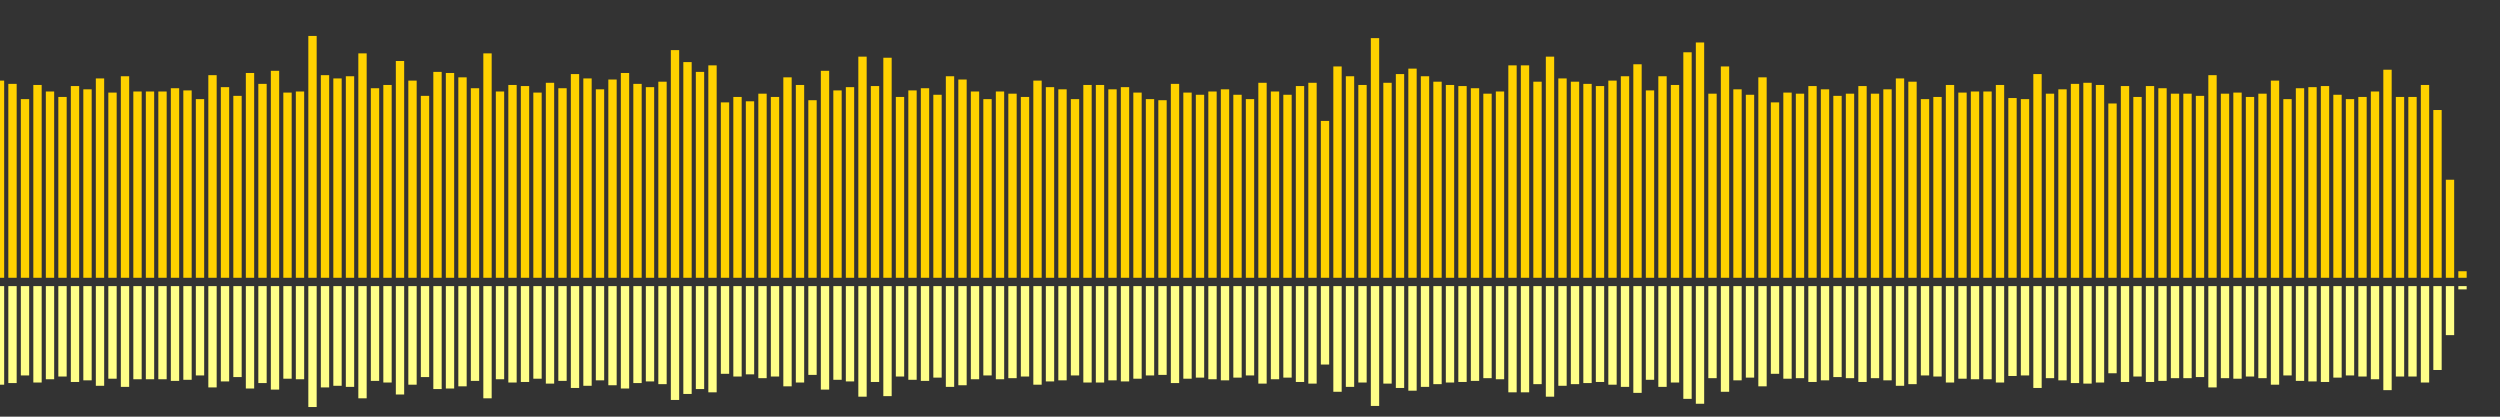 <?xml version="1.0" encoding="UTF-8"?>
<svg version="1.1" width="600" height="100" xmlns="http://www.w3.org/2000/svg">
  <rect width="100%" height="100%" fill="#333333" stroke="none"/>
  <line x1="0" y1="66.667" x2="0" y2="19.346" stroke="#ffd200" stroke-width="2"/>
  <line x1="0" y1="68.667" x2="0" y2="92.327" stroke="#ff8" stroke-width="2"/>
  <line x1="3" y1="66.667" x2="3" y2="20.131" stroke="#ffd200" stroke-width="2"/>
  <line x1="3" y1="68.667" x2="3" y2="91.935" stroke="#ff8" stroke-width="2"/>
  <line x1="6" y1="66.667" x2="6" y2="23.791" stroke="#ffd200" stroke-width="2"/>
  <line x1="6" y1="68.667" x2="6" y2="90.105" stroke="#ff8" stroke-width="2"/>
  <line x1="9" y1="66.667" x2="9" y2="20.392" stroke="#ffd200" stroke-width="2"/>
  <line x1="9" y1="68.667" x2="9" y2="91.804" stroke="#ff8" stroke-width="2"/>
  <line x1="12" y1="66.667" x2="12" y2="21.961" stroke="#ffd200" stroke-width="2"/>
  <line x1="12" y1="68.667" x2="12" y2="91.02" stroke="#ff8" stroke-width="2"/>
  <line x1="15" y1="66.667" x2="15" y2="23.268" stroke="#ffd200" stroke-width="2"/>
  <line x1="15" y1="68.667" x2="15" y2="90.366" stroke="#ff8" stroke-width="2"/>
  <line x1="18" y1="66.667" x2="18" y2="20.654" stroke="#ffd200" stroke-width="2"/>
  <line x1="18" y1="68.667" x2="18" y2="91.673" stroke="#ff8" stroke-width="2"/>
  <line x1="21" y1="66.667" x2="21" y2="21.438" stroke="#ffd200" stroke-width="2"/>
  <line x1="21" y1="68.667" x2="21" y2="91.281" stroke="#ff8" stroke-width="2"/>
  <line x1="24" y1="66.667" x2="24" y2="18.824" stroke="#ffd200" stroke-width="2"/>
  <line x1="24" y1="68.667" x2="24" y2="92.588" stroke="#ff8" stroke-width="2"/>
  <line x1="27" y1="66.667" x2="27" y2="22.222" stroke="#ffd200" stroke-width="2"/>
  <line x1="27" y1="68.667" x2="27" y2="90.889" stroke="#ff8" stroke-width="2"/>
  <line x1="30" y1="66.667" x2="30" y2="18.301" stroke="#ffd200" stroke-width="2"/>
  <line x1="30" y1="68.667" x2="30" y2="92.85" stroke="#ff8" stroke-width="2"/>
  <line x1="33" y1="66.667" x2="33" y2="21.961" stroke="#ffd200" stroke-width="2"/>
  <line x1="33" y1="68.667" x2="33" y2="91.02" stroke="#ff8" stroke-width="2"/>
  <line x1="36" y1="66.667" x2="36" y2="21.961" stroke="#ffd200" stroke-width="2"/>
  <line x1="36" y1="68.667" x2="36" y2="91.02" stroke="#ff8" stroke-width="2"/>
  <line x1="39" y1="66.667" x2="39" y2="21.961" stroke="#ffd200" stroke-width="2"/>
  <line x1="39" y1="68.667" x2="39" y2="91.02" stroke="#ff8" stroke-width="2"/>
  <line x1="42" y1="66.667" x2="42" y2="21.176" stroke="#ffd200" stroke-width="2"/>
  <line x1="42" y1="68.667" x2="42" y2="91.412" stroke="#ff8" stroke-width="2"/>
  <line x1="45" y1="66.667" x2="45" y2="21.699" stroke="#ffd200" stroke-width="2"/>
  <line x1="45" y1="68.667" x2="45" y2="91.15" stroke="#ff8" stroke-width="2"/>
  <line x1="48" y1="66.667" x2="48" y2="23.791" stroke="#ffd200" stroke-width="2"/>
  <line x1="48" y1="68.667" x2="48" y2="90.105" stroke="#ff8" stroke-width="2"/>
  <line x1="51" y1="66.667" x2="51" y2="18.039" stroke="#ffd200" stroke-width="2"/>
  <line x1="51" y1="68.667" x2="51" y2="92.98" stroke="#ff8" stroke-width="2"/>
  <line x1="54" y1="66.667" x2="54" y2="20.915" stroke="#ffd200" stroke-width="2"/>
  <line x1="54" y1="68.667" x2="54" y2="91.542" stroke="#ff8" stroke-width="2"/>
  <line x1="57" y1="66.667" x2="57" y2="23.007" stroke="#ffd200" stroke-width="2"/>
  <line x1="57" y1="68.667" x2="57" y2="90.497" stroke="#ff8" stroke-width="2"/>
  <line x1="60" y1="66.667" x2="60" y2="17.516" stroke="#ffd200" stroke-width="2"/>
  <line x1="60" y1="68.667" x2="60" y2="93.242" stroke="#ff8" stroke-width="2"/>
  <line x1="63" y1="66.667" x2="63" y2="20.131" stroke="#ffd200" stroke-width="2"/>
  <line x1="63" y1="68.667" x2="63" y2="91.935" stroke="#ff8" stroke-width="2"/>
  <line x1="66" y1="66.667" x2="66" y2="16.993" stroke="#ffd200" stroke-width="2"/>
  <line x1="66" y1="68.667" x2="66" y2="93.503" stroke="#ff8" stroke-width="2"/>
  <line x1="69" y1="66.667" x2="69" y2="22.222" stroke="#ffd200" stroke-width="2"/>
  <line x1="69" y1="68.667" x2="69" y2="90.889" stroke="#ff8" stroke-width="2"/>
  <line x1="72" y1="66.667" x2="72" y2="21.961" stroke="#ffd200" stroke-width="2"/>
  <line x1="72" y1="68.667" x2="72" y2="91.02" stroke="#ff8" stroke-width="2"/>
  <line x1="75" y1="66.667" x2="75" y2="8.627" stroke="#ffd200" stroke-width="2"/>
  <line x1="75" y1="68.667" x2="75" y2="97.686" stroke="#ff8" stroke-width="2"/>
  <line x1="78" y1="66.667" x2="78" y2="18.039" stroke="#ffd200" stroke-width="2"/>
  <line x1="78" y1="68.667" x2="78" y2="92.98" stroke="#ff8" stroke-width="2"/>
  <line x1="81" y1="66.667" x2="81" y2="18.824" stroke="#ffd200" stroke-width="2"/>
  <line x1="81" y1="68.667" x2="81" y2="92.588" stroke="#ff8" stroke-width="2"/>
  <line x1="84" y1="66.667" x2="84" y2="18.301" stroke="#ffd200" stroke-width="2"/>
  <line x1="84" y1="68.667" x2="84" y2="92.85" stroke="#ff8" stroke-width="2"/>
  <line x1="87" y1="66.667" x2="87" y2="12.81" stroke="#ffd200" stroke-width="2"/>
  <line x1="87" y1="68.667" x2="87" y2="95.595" stroke="#ff8" stroke-width="2"/>
  <line x1="90" y1="66.667" x2="90" y2="21.176" stroke="#ffd200" stroke-width="2"/>
  <line x1="90" y1="68.667" x2="90" y2="91.412" stroke="#ff8" stroke-width="2"/>
  <line x1="93" y1="66.667" x2="93" y2="20.392" stroke="#ffd200" stroke-width="2"/>
  <line x1="93" y1="68.667" x2="93" y2="91.804" stroke="#ff8" stroke-width="2"/>
  <line x1="96" y1="66.667" x2="96" y2="14.641" stroke="#ffd200" stroke-width="2"/>
  <line x1="96" y1="68.667" x2="96" y2="94.68" stroke="#ff8" stroke-width="2"/>
  <line x1="99" y1="66.667" x2="99" y2="19.346" stroke="#ffd200" stroke-width="2"/>
  <line x1="99" y1="68.667" x2="99" y2="92.327" stroke="#ff8" stroke-width="2"/>
  <line x1="102" y1="66.667" x2="102" y2="23.007" stroke="#ffd200" stroke-width="2"/>
  <line x1="102" y1="68.667" x2="102" y2="90.497" stroke="#ff8" stroke-width="2"/>
  <line x1="105" y1="66.667" x2="105" y2="17.255" stroke="#ffd200" stroke-width="2"/>
  <line x1="105" y1="68.667" x2="105" y2="93.373" stroke="#ff8" stroke-width="2"/>
  <line x1="108" y1="66.667" x2="108" y2="17.516" stroke="#ffd200" stroke-width="2"/>
  <line x1="108" y1="68.667" x2="108" y2="93.242" stroke="#ff8" stroke-width="2"/>
  <line x1="111" y1="66.667" x2="111" y2="18.562" stroke="#ffd200" stroke-width="2"/>
  <line x1="111" y1="68.667" x2="111" y2="92.719" stroke="#ff8" stroke-width="2"/>
  <line x1="114" y1="66.667" x2="114" y2="21.176" stroke="#ffd200" stroke-width="2"/>
  <line x1="114" y1="68.667" x2="114" y2="91.412" stroke="#ff8" stroke-width="2"/>
  <line x1="117" y1="66.667" x2="117" y2="12.81" stroke="#ffd200" stroke-width="2"/>
  <line x1="117" y1="68.667" x2="117" y2="95.595" stroke="#ff8" stroke-width="2"/>
  <line x1="120" y1="66.667" x2="120" y2="21.961" stroke="#ffd200" stroke-width="2"/>
  <line x1="120" y1="68.667" x2="120" y2="91.02" stroke="#ff8" stroke-width="2"/>
  <line x1="123" y1="66.667" x2="123" y2="20.392" stroke="#ffd200" stroke-width="2"/>
  <line x1="123" y1="68.667" x2="123" y2="91.804" stroke="#ff8" stroke-width="2"/>
  <line x1="126" y1="66.667" x2="126" y2="20.654" stroke="#ffd200" stroke-width="2"/>
  <line x1="126" y1="68.667" x2="126" y2="91.673" stroke="#ff8" stroke-width="2"/>
  <line x1="129" y1="66.667" x2="129" y2="22.222" stroke="#ffd200" stroke-width="2"/>
  <line x1="129" y1="68.667" x2="129" y2="90.889" stroke="#ff8" stroke-width="2"/>
  <line x1="132" y1="66.667" x2="132" y2="19.869" stroke="#ffd200" stroke-width="2"/>
  <line x1="132" y1="68.667" x2="132" y2="92.065" stroke="#ff8" stroke-width="2"/>
  <line x1="135" y1="66.667" x2="135" y2="21.176" stroke="#ffd200" stroke-width="2"/>
  <line x1="135" y1="68.667" x2="135" y2="91.412" stroke="#ff8" stroke-width="2"/>
  <line x1="138" y1="66.667" x2="138" y2="17.778" stroke="#ffd200" stroke-width="2"/>
  <line x1="138" y1="68.667" x2="138" y2="93.111" stroke="#ff8" stroke-width="2"/>
  <line x1="141" y1="66.667" x2="141" y2="18.824" stroke="#ffd200" stroke-width="2"/>
  <line x1="141" y1="68.667" x2="141" y2="92.588" stroke="#ff8" stroke-width="2"/>
  <line x1="144" y1="66.667" x2="144" y2="21.438" stroke="#ffd200" stroke-width="2"/>
  <line x1="144" y1="68.667" x2="144" y2="91.281" stroke="#ff8" stroke-width="2"/>
  <line x1="147" y1="66.667" x2="147" y2="19.085" stroke="#ffd200" stroke-width="2"/>
  <line x1="147" y1="68.667" x2="147" y2="92.458" stroke="#ff8" stroke-width="2"/>
  <line x1="150" y1="66.667" x2="150" y2="17.516" stroke="#ffd200" stroke-width="2"/>
  <line x1="150" y1="68.667" x2="150" y2="93.242" stroke="#ff8" stroke-width="2"/>
  <line x1="153" y1="66.667" x2="153" y2="20.131" stroke="#ffd200" stroke-width="2"/>
  <line x1="153" y1="68.667" x2="153" y2="91.935" stroke="#ff8" stroke-width="2"/>
  <line x1="156" y1="66.667" x2="156" y2="20.915" stroke="#ffd200" stroke-width="2"/>
  <line x1="156" y1="68.667" x2="156" y2="91.542" stroke="#ff8" stroke-width="2"/>
  <line x1="159" y1="66.667" x2="159" y2="19.608" stroke="#ffd200" stroke-width="2"/>
  <line x1="159" y1="68.667" x2="159" y2="92.196" stroke="#ff8" stroke-width="2"/>
  <line x1="162" y1="66.667" x2="162" y2="12.026" stroke="#ffd200" stroke-width="2"/>
  <line x1="162" y1="68.667" x2="162" y2="95.987" stroke="#ff8" stroke-width="2"/>
  <line x1="165" y1="66.667" x2="165" y2="14.902" stroke="#ffd200" stroke-width="2"/>
  <line x1="165" y1="68.667" x2="165" y2="94.549" stroke="#ff8" stroke-width="2"/>
  <line x1="168" y1="66.667" x2="168" y2="17.255" stroke="#ffd200" stroke-width="2"/>
  <line x1="168" y1="68.667" x2="168" y2="93.373" stroke="#ff8" stroke-width="2"/>
  <line x1="171" y1="66.667" x2="171" y2="15.686" stroke="#ffd200" stroke-width="2"/>
  <line x1="171" y1="68.667" x2="171" y2="94.157" stroke="#ff8" stroke-width="2"/>
  <line x1="174" y1="66.667" x2="174" y2="24.575" stroke="#ffd200" stroke-width="2"/>
  <line x1="174" y1="68.667" x2="174" y2="89.712" stroke="#ff8" stroke-width="2"/>
  <line x1="177" y1="66.667" x2="177" y2="23.268" stroke="#ffd200" stroke-width="2"/>
  <line x1="177" y1="68.667" x2="177" y2="90.366" stroke="#ff8" stroke-width="2"/>
  <line x1="180" y1="66.667" x2="180" y2="24.314" stroke="#ffd200" stroke-width="2"/>
  <line x1="180" y1="68.667" x2="180" y2="89.843" stroke="#ff8" stroke-width="2"/>
  <line x1="183" y1="66.667" x2="183" y2="22.484" stroke="#ffd200" stroke-width="2"/>
  <line x1="183" y1="68.667" x2="183" y2="90.758" stroke="#ff8" stroke-width="2"/>
  <line x1="186" y1="66.667" x2="186" y2="23.268" stroke="#ffd200" stroke-width="2"/>
  <line x1="186" y1="68.667" x2="186" y2="90.366" stroke="#ff8" stroke-width="2"/>
  <line x1="189" y1="66.667" x2="189" y2="18.562" stroke="#ffd200" stroke-width="2"/>
  <line x1="189" y1="68.667" x2="189" y2="92.719" stroke="#ff8" stroke-width="2"/>
  <line x1="192" y1="66.667" x2="192" y2="20.392" stroke="#ffd200" stroke-width="2"/>
  <line x1="192" y1="68.667" x2="192" y2="91.804" stroke="#ff8" stroke-width="2"/>
  <line x1="195" y1="66.667" x2="195" y2="24.052" stroke="#ffd200" stroke-width="2"/>
  <line x1="195" y1="68.667" x2="195" y2="89.974" stroke="#ff8" stroke-width="2"/>
  <line x1="198" y1="66.667" x2="198" y2="16.993" stroke="#ffd200" stroke-width="2"/>
  <line x1="198" y1="68.667" x2="198" y2="93.503" stroke="#ff8" stroke-width="2"/>
  <line x1="201" y1="66.667" x2="201" y2="21.699" stroke="#ffd200" stroke-width="2"/>
  <line x1="201" y1="68.667" x2="201" y2="91.15" stroke="#ff8" stroke-width="2"/>
  <line x1="204" y1="66.667" x2="204" y2="20.915" stroke="#ffd200" stroke-width="2"/>
  <line x1="204" y1="68.667" x2="204" y2="91.542" stroke="#ff8" stroke-width="2"/>
  <line x1="207" y1="66.667" x2="207" y2="13.595" stroke="#ffd200" stroke-width="2"/>
  <line x1="207" y1="68.667" x2="207" y2="95.203" stroke="#ff8" stroke-width="2"/>
  <line x1="210" y1="66.667" x2="210" y2="20.654" stroke="#ffd200" stroke-width="2"/>
  <line x1="210" y1="68.667" x2="210" y2="91.673" stroke="#ff8" stroke-width="2"/>
  <line x1="213" y1="66.667" x2="213" y2="13.856" stroke="#ffd200" stroke-width="2"/>
  <line x1="213" y1="68.667" x2="213" y2="95.072" stroke="#ff8" stroke-width="2"/>
  <line x1="216" y1="66.667" x2="216" y2="23.268" stroke="#ffd200" stroke-width="2"/>
  <line x1="216" y1="68.667" x2="216" y2="90.366" stroke="#ff8" stroke-width="2"/>
  <line x1="219" y1="66.667" x2="219" y2="21.699" stroke="#ffd200" stroke-width="2"/>
  <line x1="219" y1="68.667" x2="219" y2="91.15" stroke="#ff8" stroke-width="2"/>
  <line x1="222" y1="66.667" x2="222" y2="21.176" stroke="#ffd200" stroke-width="2"/>
  <line x1="222" y1="68.667" x2="222" y2="91.412" stroke="#ff8" stroke-width="2"/>
  <line x1="225" y1="66.667" x2="225" y2="22.745" stroke="#ffd200" stroke-width="2"/>
  <line x1="225" y1="68.667" x2="225" y2="90.627" stroke="#ff8" stroke-width="2"/>
  <line x1="228" y1="66.667" x2="228" y2="18.301" stroke="#ffd200" stroke-width="2"/>
  <line x1="228" y1="68.667" x2="228" y2="92.85" stroke="#ff8" stroke-width="2"/>
  <line x1="231" y1="66.667" x2="231" y2="19.085" stroke="#ffd200" stroke-width="2"/>
  <line x1="231" y1="68.667" x2="231" y2="92.458" stroke="#ff8" stroke-width="2"/>
  <line x1="234" y1="66.667" x2="234" y2="21.961" stroke="#ffd200" stroke-width="2"/>
  <line x1="234" y1="68.667" x2="234" y2="91.02" stroke="#ff8" stroke-width="2"/>
  <line x1="237" y1="66.667" x2="237" y2="23.791" stroke="#ffd200" stroke-width="2"/>
  <line x1="237" y1="68.667" x2="237" y2="90.105" stroke="#ff8" stroke-width="2"/>
  <line x1="240" y1="66.667" x2="240" y2="21.961" stroke="#ffd200" stroke-width="2"/>
  <line x1="240" y1="68.667" x2="240" y2="91.02" stroke="#ff8" stroke-width="2"/>
  <line x1="243" y1="66.667" x2="243" y2="22.484" stroke="#ffd200" stroke-width="2"/>
  <line x1="243" y1="68.667" x2="243" y2="90.758" stroke="#ff8" stroke-width="2"/>
  <line x1="246" y1="66.667" x2="246" y2="23.268" stroke="#ffd200" stroke-width="2"/>
  <line x1="246" y1="68.667" x2="246" y2="90.366" stroke="#ff8" stroke-width="2"/>
  <line x1="249" y1="66.667" x2="249" y2="19.346" stroke="#ffd200" stroke-width="2"/>
  <line x1="249" y1="68.667" x2="249" y2="92.327" stroke="#ff8" stroke-width="2"/>
  <line x1="252" y1="66.667" x2="252" y2="20.915" stroke="#ffd200" stroke-width="2"/>
  <line x1="252" y1="68.667" x2="252" y2="91.542" stroke="#ff8" stroke-width="2"/>
  <line x1="255" y1="66.667" x2="255" y2="21.438" stroke="#ffd200" stroke-width="2"/>
  <line x1="255" y1="68.667" x2="255" y2="91.281" stroke="#ff8" stroke-width="2"/>
  <line x1="258" y1="66.667" x2="258" y2="23.791" stroke="#ffd200" stroke-width="2"/>
  <line x1="258" y1="68.667" x2="258" y2="90.105" stroke="#ff8" stroke-width="2"/>
  <line x1="261" y1="66.667" x2="261" y2="20.392" stroke="#ffd200" stroke-width="2"/>
  <line x1="261" y1="68.667" x2="261" y2="91.804" stroke="#ff8" stroke-width="2"/>
  <line x1="264" y1="66.667" x2="264" y2="20.392" stroke="#ffd200" stroke-width="2"/>
  <line x1="264" y1="68.667" x2="264" y2="91.804" stroke="#ff8" stroke-width="2"/>
  <line x1="267" y1="66.667" x2="267" y2="21.438" stroke="#ffd200" stroke-width="2"/>
  <line x1="267" y1="68.667" x2="267" y2="91.281" stroke="#ff8" stroke-width="2"/>
  <line x1="270" y1="66.667" x2="270" y2="20.915" stroke="#ffd200" stroke-width="2"/>
  <line x1="270" y1="68.667" x2="270" y2="91.542" stroke="#ff8" stroke-width="2"/>
  <line x1="273" y1="66.667" x2="273" y2="22.222" stroke="#ffd200" stroke-width="2"/>
  <line x1="273" y1="68.667" x2="273" y2="90.889" stroke="#ff8" stroke-width="2"/>
  <line x1="276" y1="66.667" x2="276" y2="23.791" stroke="#ffd200" stroke-width="2"/>
  <line x1="276" y1="68.667" x2="276" y2="90.105" stroke="#ff8" stroke-width="2"/>
  <line x1="279" y1="66.667" x2="279" y2="24.052" stroke="#ffd200" stroke-width="2"/>
  <line x1="279" y1="68.667" x2="279" y2="89.974" stroke="#ff8" stroke-width="2"/>
  <line x1="282" y1="66.667" x2="282" y2="20.131" stroke="#ffd200" stroke-width="2"/>
  <line x1="282" y1="68.667" x2="282" y2="91.935" stroke="#ff8" stroke-width="2"/>
  <line x1="285" y1="66.667" x2="285" y2="22.222" stroke="#ffd200" stroke-width="2"/>
  <line x1="285" y1="68.667" x2="285" y2="90.889" stroke="#ff8" stroke-width="2"/>
  <line x1="288" y1="66.667" x2="288" y2="22.745" stroke="#ffd200" stroke-width="2"/>
  <line x1="288" y1="68.667" x2="288" y2="90.627" stroke="#ff8" stroke-width="2"/>
  <line x1="291" y1="66.667" x2="291" y2="21.961" stroke="#ffd200" stroke-width="2"/>
  <line x1="291" y1="68.667" x2="291" y2="91.02" stroke="#ff8" stroke-width="2"/>
  <line x1="294" y1="66.667" x2="294" y2="21.438" stroke="#ffd200" stroke-width="2"/>
  <line x1="294" y1="68.667" x2="294" y2="91.281" stroke="#ff8" stroke-width="2"/>
  <line x1="297" y1="66.667" x2="297" y2="22.745" stroke="#ffd200" stroke-width="2"/>
  <line x1="297" y1="68.667" x2="297" y2="90.627" stroke="#ff8" stroke-width="2"/>
  <line x1="300" y1="66.667" x2="300" y2="23.791" stroke="#ffd200" stroke-width="2"/>
  <line x1="300" y1="68.667" x2="300" y2="90.105" stroke="#ff8" stroke-width="2"/>
  <line x1="303" y1="66.667" x2="303" y2="19.869" stroke="#ffd200" stroke-width="2"/>
  <line x1="303" y1="68.667" x2="303" y2="92.065" stroke="#ff8" stroke-width="2"/>
  <line x1="306" y1="66.667" x2="306" y2="21.961" stroke="#ffd200" stroke-width="2"/>
  <line x1="306" y1="68.667" x2="306" y2="91.02" stroke="#ff8" stroke-width="2"/>
  <line x1="309" y1="66.667" x2="309" y2="22.745" stroke="#ffd200" stroke-width="2"/>
  <line x1="309" y1="68.667" x2="309" y2="90.627" stroke="#ff8" stroke-width="2"/>
  <line x1="312" y1="66.667" x2="312" y2="20.654" stroke="#ffd200" stroke-width="2"/>
  <line x1="312" y1="68.667" x2="312" y2="91.673" stroke="#ff8" stroke-width="2"/>
  <line x1="315" y1="66.667" x2="315" y2="19.869" stroke="#ffd200" stroke-width="2"/>
  <line x1="315" y1="68.667" x2="315" y2="92.065" stroke="#ff8" stroke-width="2"/>
  <line x1="318" y1="66.667" x2="318" y2="29.02" stroke="#ffd200" stroke-width="2"/>
  <line x1="318" y1="68.667" x2="318" y2="87.49" stroke="#ff8" stroke-width="2"/>
  <line x1="321" y1="66.667" x2="321" y2="15.948" stroke="#ffd200" stroke-width="2"/>
  <line x1="321" y1="68.667" x2="321" y2="94.026" stroke="#ff8" stroke-width="2"/>
  <line x1="324" y1="66.667" x2="324" y2="18.301" stroke="#ffd200" stroke-width="2"/>
  <line x1="324" y1="68.667" x2="324" y2="92.85" stroke="#ff8" stroke-width="2"/>
  <line x1="327" y1="66.667" x2="327" y2="20.392" stroke="#ffd200" stroke-width="2"/>
  <line x1="327" y1="68.667" x2="327" y2="91.804" stroke="#ff8" stroke-width="2"/>
  <line x1="330" y1="66.667" x2="330" y2="9.15" stroke="#ffd200" stroke-width="2"/>
  <line x1="330" y1="68.667" x2="330" y2="97.425" stroke="#ff8" stroke-width="2"/>
  <line x1="333" y1="66.667" x2="333" y2="19.869" stroke="#ffd200" stroke-width="2"/>
  <line x1="333" y1="68.667" x2="333" y2="92.065" stroke="#ff8" stroke-width="2"/>
  <line x1="336" y1="66.667" x2="336" y2="17.778" stroke="#ffd200" stroke-width="2"/>
  <line x1="336" y1="68.667" x2="336" y2="93.111" stroke="#ff8" stroke-width="2"/>
  <line x1="339" y1="66.667" x2="339" y2="16.471" stroke="#ffd200" stroke-width="2"/>
  <line x1="339" y1="68.667" x2="339" y2="93.765" stroke="#ff8" stroke-width="2"/>
  <line x1="342" y1="66.667" x2="342" y2="18.301" stroke="#ffd200" stroke-width="2"/>
  <line x1="342" y1="68.667" x2="342" y2="92.85" stroke="#ff8" stroke-width="2"/>
  <line x1="345" y1="66.667" x2="345" y2="19.608" stroke="#ffd200" stroke-width="2"/>
  <line x1="345" y1="68.667" x2="345" y2="92.196" stroke="#ff8" stroke-width="2"/>
  <line x1="348" y1="66.667" x2="348" y2="20.392" stroke="#ffd200" stroke-width="2"/>
  <line x1="348" y1="68.667" x2="348" y2="91.804" stroke="#ff8" stroke-width="2"/>
  <line x1="351" y1="66.667" x2="351" y2="20.654" stroke="#ffd200" stroke-width="2"/>
  <line x1="351" y1="68.667" x2="351" y2="91.673" stroke="#ff8" stroke-width="2"/>
  <line x1="354" y1="66.667" x2="354" y2="21.176" stroke="#ffd200" stroke-width="2"/>
  <line x1="354" y1="68.667" x2="354" y2="91.412" stroke="#ff8" stroke-width="2"/>
  <line x1="357" y1="66.667" x2="357" y2="22.484" stroke="#ffd200" stroke-width="2"/>
  <line x1="357" y1="68.667" x2="357" y2="90.758" stroke="#ff8" stroke-width="2"/>
  <line x1="360" y1="66.667" x2="360" y2="21.961" stroke="#ffd200" stroke-width="2"/>
  <line x1="360" y1="68.667" x2="360" y2="91.02" stroke="#ff8" stroke-width="2"/>
  <line x1="363" y1="66.667" x2="363" y2="15.686" stroke="#ffd200" stroke-width="2"/>
  <line x1="363" y1="68.667" x2="363" y2="94.157" stroke="#ff8" stroke-width="2"/>
  <line x1="366" y1="66.667" x2="366" y2="15.686" stroke="#ffd200" stroke-width="2"/>
  <line x1="366" y1="68.667" x2="366" y2="94.157" stroke="#ff8" stroke-width="2"/>
  <line x1="369" y1="66.667" x2="369" y2="19.608" stroke="#ffd200" stroke-width="2"/>
  <line x1="369" y1="68.667" x2="369" y2="92.196" stroke="#ff8" stroke-width="2"/>
  <line x1="372" y1="66.667" x2="372" y2="13.595" stroke="#ffd200" stroke-width="2"/>
  <line x1="372" y1="68.667" x2="372" y2="95.203" stroke="#ff8" stroke-width="2"/>
  <line x1="375" y1="66.667" x2="375" y2="18.824" stroke="#ffd200" stroke-width="2"/>
  <line x1="375" y1="68.667" x2="375" y2="92.588" stroke="#ff8" stroke-width="2"/>
  <line x1="378" y1="66.667" x2="378" y2="19.608" stroke="#ffd200" stroke-width="2"/>
  <line x1="378" y1="68.667" x2="378" y2="92.196" stroke="#ff8" stroke-width="2"/>
  <line x1="381" y1="66.667" x2="381" y2="20.131" stroke="#ffd200" stroke-width="2"/>
  <line x1="381" y1="68.667" x2="381" y2="91.935" stroke="#ff8" stroke-width="2"/>
  <line x1="384" y1="66.667" x2="384" y2="20.654" stroke="#ffd200" stroke-width="2"/>
  <line x1="384" y1="68.667" x2="384" y2="91.673" stroke="#ff8" stroke-width="2"/>
  <line x1="387" y1="66.667" x2="387" y2="19.346" stroke="#ffd200" stroke-width="2"/>
  <line x1="387" y1="68.667" x2="387" y2="92.327" stroke="#ff8" stroke-width="2"/>
  <line x1="390" y1="66.667" x2="390" y2="18.301" stroke="#ffd200" stroke-width="2"/>
  <line x1="390" y1="68.667" x2="390" y2="92.85" stroke="#ff8" stroke-width="2"/>
  <line x1="393" y1="66.667" x2="393" y2="15.425" stroke="#ffd200" stroke-width="2"/>
  <line x1="393" y1="68.667" x2="393" y2="94.288" stroke="#ff8" stroke-width="2"/>
  <line x1="396" y1="66.667" x2="396" y2="21.699" stroke="#ffd200" stroke-width="2"/>
  <line x1="396" y1="68.667" x2="396" y2="91.15" stroke="#ff8" stroke-width="2"/>
  <line x1="399" y1="66.667" x2="399" y2="18.301" stroke="#ffd200" stroke-width="2"/>
  <line x1="399" y1="68.667" x2="399" y2="92.85" stroke="#ff8" stroke-width="2"/>
  <line x1="402" y1="66.667" x2="402" y2="20.392" stroke="#ffd200" stroke-width="2"/>
  <line x1="402" y1="68.667" x2="402" y2="91.804" stroke="#ff8" stroke-width="2"/>
  <line x1="405" y1="66.667" x2="405" y2="12.549" stroke="#ffd200" stroke-width="2"/>
  <line x1="405" y1="68.667" x2="405" y2="95.725" stroke="#ff8" stroke-width="2"/>
  <line x1="408" y1="66.667" x2="408" y2="10.196" stroke="#ffd200" stroke-width="2"/>
  <line x1="408" y1="68.667" x2="408" y2="96.902" stroke="#ff8" stroke-width="2"/>
  <line x1="411" y1="66.667" x2="411" y2="22.484" stroke="#ffd200" stroke-width="2"/>
  <line x1="411" y1="68.667" x2="411" y2="90.758" stroke="#ff8" stroke-width="2"/>
  <line x1="414" y1="66.667" x2="414" y2="15.948" stroke="#ffd200" stroke-width="2"/>
  <line x1="414" y1="68.667" x2="414" y2="94.026" stroke="#ff8" stroke-width="2"/>
  <line x1="417" y1="66.667" x2="417" y2="21.438" stroke="#ffd200" stroke-width="2"/>
  <line x1="417" y1="68.667" x2="417" y2="91.281" stroke="#ff8" stroke-width="2"/>
  <line x1="420" y1="66.667" x2="420" y2="22.745" stroke="#ffd200" stroke-width="2"/>
  <line x1="420" y1="68.667" x2="420" y2="90.627" stroke="#ff8" stroke-width="2"/>
  <line x1="423" y1="66.667" x2="423" y2="18.562" stroke="#ffd200" stroke-width="2"/>
  <line x1="423" y1="68.667" x2="423" y2="92.719" stroke="#ff8" stroke-width="2"/>
  <line x1="426" y1="66.667" x2="426" y2="24.575" stroke="#ffd200" stroke-width="2"/>
  <line x1="426" y1="68.667" x2="426" y2="89.712" stroke="#ff8" stroke-width="2"/>
  <line x1="429" y1="66.667" x2="429" y2="22.222" stroke="#ffd200" stroke-width="2"/>
  <line x1="429" y1="68.667" x2="429" y2="90.889" stroke="#ff8" stroke-width="2"/>
  <line x1="432" y1="66.667" x2="432" y2="22.484" stroke="#ffd200" stroke-width="2"/>
  <line x1="432" y1="68.667" x2="432" y2="90.758" stroke="#ff8" stroke-width="2"/>
  <line x1="435" y1="66.667" x2="435" y2="20.654" stroke="#ffd200" stroke-width="2"/>
  <line x1="435" y1="68.667" x2="435" y2="91.673" stroke="#ff8" stroke-width="2"/>
  <line x1="438" y1="66.667" x2="438" y2="21.438" stroke="#ffd200" stroke-width="2"/>
  <line x1="438" y1="68.667" x2="438" y2="91.281" stroke="#ff8" stroke-width="2"/>
  <line x1="441" y1="66.667" x2="441" y2="23.007" stroke="#ffd200" stroke-width="2"/>
  <line x1="441" y1="68.667" x2="441" y2="90.497" stroke="#ff8" stroke-width="2"/>
  <line x1="444" y1="66.667" x2="444" y2="22.484" stroke="#ffd200" stroke-width="2"/>
  <line x1="444" y1="68.667" x2="444" y2="90.758" stroke="#ff8" stroke-width="2"/>
  <line x1="447" y1="66.667" x2="447" y2="20.654" stroke="#ffd200" stroke-width="2"/>
  <line x1="447" y1="68.667" x2="447" y2="91.673" stroke="#ff8" stroke-width="2"/>
  <line x1="450" y1="66.667" x2="450" y2="22.484" stroke="#ffd200" stroke-width="2"/>
  <line x1="450" y1="68.667" x2="450" y2="90.758" stroke="#ff8" stroke-width="2"/>
  <line x1="453" y1="66.667" x2="453" y2="21.438" stroke="#ffd200" stroke-width="2"/>
  <line x1="453" y1="68.667" x2="453" y2="91.281" stroke="#ff8" stroke-width="2"/>
  <line x1="456" y1="66.667" x2="456" y2="18.824" stroke="#ffd200" stroke-width="2"/>
  <line x1="456" y1="68.667" x2="456" y2="92.588" stroke="#ff8" stroke-width="2"/>
  <line x1="459" y1="66.667" x2="459" y2="19.608" stroke="#ffd200" stroke-width="2"/>
  <line x1="459" y1="68.667" x2="459" y2="92.196" stroke="#ff8" stroke-width="2"/>
  <line x1="462" y1="66.667" x2="462" y2="23.791" stroke="#ffd200" stroke-width="2"/>
  <line x1="462" y1="68.667" x2="462" y2="90.105" stroke="#ff8" stroke-width="2"/>
  <line x1="465" y1="66.667" x2="465" y2="23.268" stroke="#ffd200" stroke-width="2"/>
  <line x1="465" y1="68.667" x2="465" y2="90.366" stroke="#ff8" stroke-width="2"/>
  <line x1="468" y1="66.667" x2="468" y2="20.392" stroke="#ffd200" stroke-width="2"/>
  <line x1="468" y1="68.667" x2="468" y2="91.804" stroke="#ff8" stroke-width="2"/>
  <line x1="471" y1="66.667" x2="471" y2="22.222" stroke="#ffd200" stroke-width="2"/>
  <line x1="471" y1="68.667" x2="471" y2="90.889" stroke="#ff8" stroke-width="2"/>
  <line x1="474" y1="66.667" x2="474" y2="21.961" stroke="#ffd200" stroke-width="2"/>
  <line x1="474" y1="68.667" x2="474" y2="91.02" stroke="#ff8" stroke-width="2"/>
  <line x1="477" y1="66.667" x2="477" y2="21.961" stroke="#ffd200" stroke-width="2"/>
  <line x1="477" y1="68.667" x2="477" y2="91.02" stroke="#ff8" stroke-width="2"/>
  <line x1="480" y1="66.667" x2="480" y2="20.392" stroke="#ffd200" stroke-width="2"/>
  <line x1="480" y1="68.667" x2="480" y2="91.804" stroke="#ff8" stroke-width="2"/>
  <line x1="483" y1="66.667" x2="483" y2="23.529" stroke="#ffd200" stroke-width="2"/>
  <line x1="483" y1="68.667" x2="483" y2="90.235" stroke="#ff8" stroke-width="2"/>
  <line x1="486" y1="66.667" x2="486" y2="23.791" stroke="#ffd200" stroke-width="2"/>
  <line x1="486" y1="68.667" x2="486" y2="90.105" stroke="#ff8" stroke-width="2"/>
  <line x1="489" y1="66.667" x2="489" y2="17.778" stroke="#ffd200" stroke-width="2"/>
  <line x1="489" y1="68.667" x2="489" y2="93.111" stroke="#ff8" stroke-width="2"/>
  <line x1="492" y1="66.667" x2="492" y2="22.484" stroke="#ffd200" stroke-width="2"/>
  <line x1="492" y1="68.667" x2="492" y2="90.758" stroke="#ff8" stroke-width="2"/>
  <line x1="495" y1="66.667" x2="495" y2="21.438" stroke="#ffd200" stroke-width="2"/>
  <line x1="495" y1="68.667" x2="495" y2="91.281" stroke="#ff8" stroke-width="2"/>
  <line x1="498" y1="66.667" x2="498" y2="20.131" stroke="#ffd200" stroke-width="2"/>
  <line x1="498" y1="68.667" x2="498" y2="91.935" stroke="#ff8" stroke-width="2"/>
  <line x1="501" y1="66.667" x2="501" y2="19.869" stroke="#ffd200" stroke-width="2"/>
  <line x1="501" y1="68.667" x2="501" y2="92.065" stroke="#ff8" stroke-width="2"/>
  <line x1="504" y1="66.667" x2="504" y2="20.392" stroke="#ffd200" stroke-width="2"/>
  <line x1="504" y1="68.667" x2="504" y2="91.804" stroke="#ff8" stroke-width="2"/>
  <line x1="507" y1="66.667" x2="507" y2="24.837" stroke="#ffd200" stroke-width="2"/>
  <line x1="507" y1="68.667" x2="507" y2="89.582" stroke="#ff8" stroke-width="2"/>
  <line x1="510" y1="66.667" x2="510" y2="20.654" stroke="#ffd200" stroke-width="2"/>
  <line x1="510" y1="68.667" x2="510" y2="91.673" stroke="#ff8" stroke-width="2"/>
  <line x1="513" y1="66.667" x2="513" y2="23.268" stroke="#ffd200" stroke-width="2"/>
  <line x1="513" y1="68.667" x2="513" y2="90.366" stroke="#ff8" stroke-width="2"/>
  <line x1="516" y1="66.667" x2="516" y2="20.654" stroke="#ffd200" stroke-width="2"/>
  <line x1="516" y1="68.667" x2="516" y2="91.673" stroke="#ff8" stroke-width="2"/>
  <line x1="519" y1="66.667" x2="519" y2="21.176" stroke="#ffd200" stroke-width="2"/>
  <line x1="519" y1="68.667" x2="519" y2="91.412" stroke="#ff8" stroke-width="2"/>
  <line x1="522" y1="66.667" x2="522" y2="22.484" stroke="#ffd200" stroke-width="2"/>
  <line x1="522" y1="68.667" x2="522" y2="90.758" stroke="#ff8" stroke-width="2"/>
  <line x1="525" y1="66.667" x2="525" y2="22.484" stroke="#ffd200" stroke-width="2"/>
  <line x1="525" y1="68.667" x2="525" y2="90.758" stroke="#ff8" stroke-width="2"/>
  <line x1="528" y1="66.667" x2="528" y2="23.007" stroke="#ffd200" stroke-width="2"/>
  <line x1="528" y1="68.667" x2="528" y2="90.497" stroke="#ff8" stroke-width="2"/>
  <line x1="531" y1="66.667" x2="531" y2="18.039" stroke="#ffd200" stroke-width="2"/>
  <line x1="531" y1="68.667" x2="531" y2="92.98" stroke="#ff8" stroke-width="2"/>
  <line x1="534" y1="66.667" x2="534" y2="22.484" stroke="#ffd200" stroke-width="2"/>
  <line x1="534" y1="68.667" x2="534" y2="90.758" stroke="#ff8" stroke-width="2"/>
  <line x1="537" y1="66.667" x2="537" y2="22.222" stroke="#ffd200" stroke-width="2"/>
  <line x1="537" y1="68.667" x2="537" y2="90.889" stroke="#ff8" stroke-width="2"/>
  <line x1="540" y1="66.667" x2="540" y2="23.268" stroke="#ffd200" stroke-width="2"/>
  <line x1="540" y1="68.667" x2="540" y2="90.366" stroke="#ff8" stroke-width="2"/>
  <line x1="543" y1="66.667" x2="543" y2="22.484" stroke="#ffd200" stroke-width="2"/>
  <line x1="543" y1="68.667" x2="543" y2="90.758" stroke="#ff8" stroke-width="2"/>
  <line x1="546" y1="66.667" x2="546" y2="19.346" stroke="#ffd200" stroke-width="2"/>
  <line x1="546" y1="68.667" x2="546" y2="92.327" stroke="#ff8" stroke-width="2"/>
  <line x1="549" y1="66.667" x2="549" y2="23.791" stroke="#ffd200" stroke-width="2"/>
  <line x1="549" y1="68.667" x2="549" y2="90.105" stroke="#ff8" stroke-width="2"/>
  <line x1="552" y1="66.667" x2="552" y2="21.176" stroke="#ffd200" stroke-width="2"/>
  <line x1="552" y1="68.667" x2="552" y2="91.412" stroke="#ff8" stroke-width="2"/>
  <line x1="555" y1="66.667" x2="555" y2="20.915" stroke="#ffd200" stroke-width="2"/>
  <line x1="555" y1="68.667" x2="555" y2="91.542" stroke="#ff8" stroke-width="2"/>
  <line x1="558" y1="66.667" x2="558" y2="20.654" stroke="#ffd200" stroke-width="2"/>
  <line x1="558" y1="68.667" x2="558" y2="91.673" stroke="#ff8" stroke-width="2"/>
  <line x1="561" y1="66.667" x2="561" y2="22.745" stroke="#ffd200" stroke-width="2"/>
  <line x1="561" y1="68.667" x2="561" y2="90.627" stroke="#ff8" stroke-width="2"/>
  <line x1="564" y1="66.667" x2="564" y2="23.791" stroke="#ffd200" stroke-width="2"/>
  <line x1="564" y1="68.667" x2="564" y2="90.105" stroke="#ff8" stroke-width="2"/>
  <line x1="567" y1="66.667" x2="567" y2="23.268" stroke="#ffd200" stroke-width="2"/>
  <line x1="567" y1="68.667" x2="567" y2="90.366" stroke="#ff8" stroke-width="2"/>
  <line x1="570" y1="66.667" x2="570" y2="21.961" stroke="#ffd200" stroke-width="2"/>
  <line x1="570" y1="68.667" x2="570" y2="91.02" stroke="#ff8" stroke-width="2"/>
  <line x1="573" y1="66.667" x2="573" y2="16.732" stroke="#ffd200" stroke-width="2"/>
  <line x1="573" y1="68.667" x2="573" y2="93.634" stroke="#ff8" stroke-width="2"/>
  <line x1="576" y1="66.667" x2="576" y2="23.268" stroke="#ffd200" stroke-width="2"/>
  <line x1="576" y1="68.667" x2="576" y2="90.366" stroke="#ff8" stroke-width="2"/>
  <line x1="579" y1="66.667" x2="579" y2="23.268" stroke="#ffd200" stroke-width="2"/>
  <line x1="579" y1="68.667" x2="579" y2="90.366" stroke="#ff8" stroke-width="2"/>
  <line x1="582" y1="66.667" x2="582" y2="20.392" stroke="#ffd200" stroke-width="2"/>
  <line x1="582" y1="68.667" x2="582" y2="91.804" stroke="#ff8" stroke-width="2"/>
  <line x1="585" y1="66.667" x2="585" y2="26.405" stroke="#ffd200" stroke-width="2"/>
  <line x1="585" y1="68.667" x2="585" y2="88.797" stroke="#ff8" stroke-width="2"/>
  <line x1="588" y1="66.667" x2="588" y2="43.137" stroke="#ffd200" stroke-width="2"/>
  <line x1="588" y1="68.667" x2="588" y2="80.431" stroke="#ff8" stroke-width="2"/>
  <line x1="591" y1="66.667" x2="591" y2="65.098" stroke="#ffd200" stroke-width="2"/>
  <line x1="591" y1="68.667" x2="591" y2="69.451" stroke="#ff8" stroke-width="2"/>
  <line x1="594" y1="66.667" x2="594" y2="66.667" stroke="#ffd200" stroke-width="2"/>
  <line x1="594" y1="68.667" x2="594" y2="68.667" stroke="#ff8" stroke-width="2"/>
  <line x1="597" y1="66.667" x2="597" y2="66.667" stroke="#ffd200" stroke-width="2"/>
  <line x1="597" y1="68.667" x2="597" y2="68.667" stroke="#ff8" stroke-width="2"/>
</svg>
